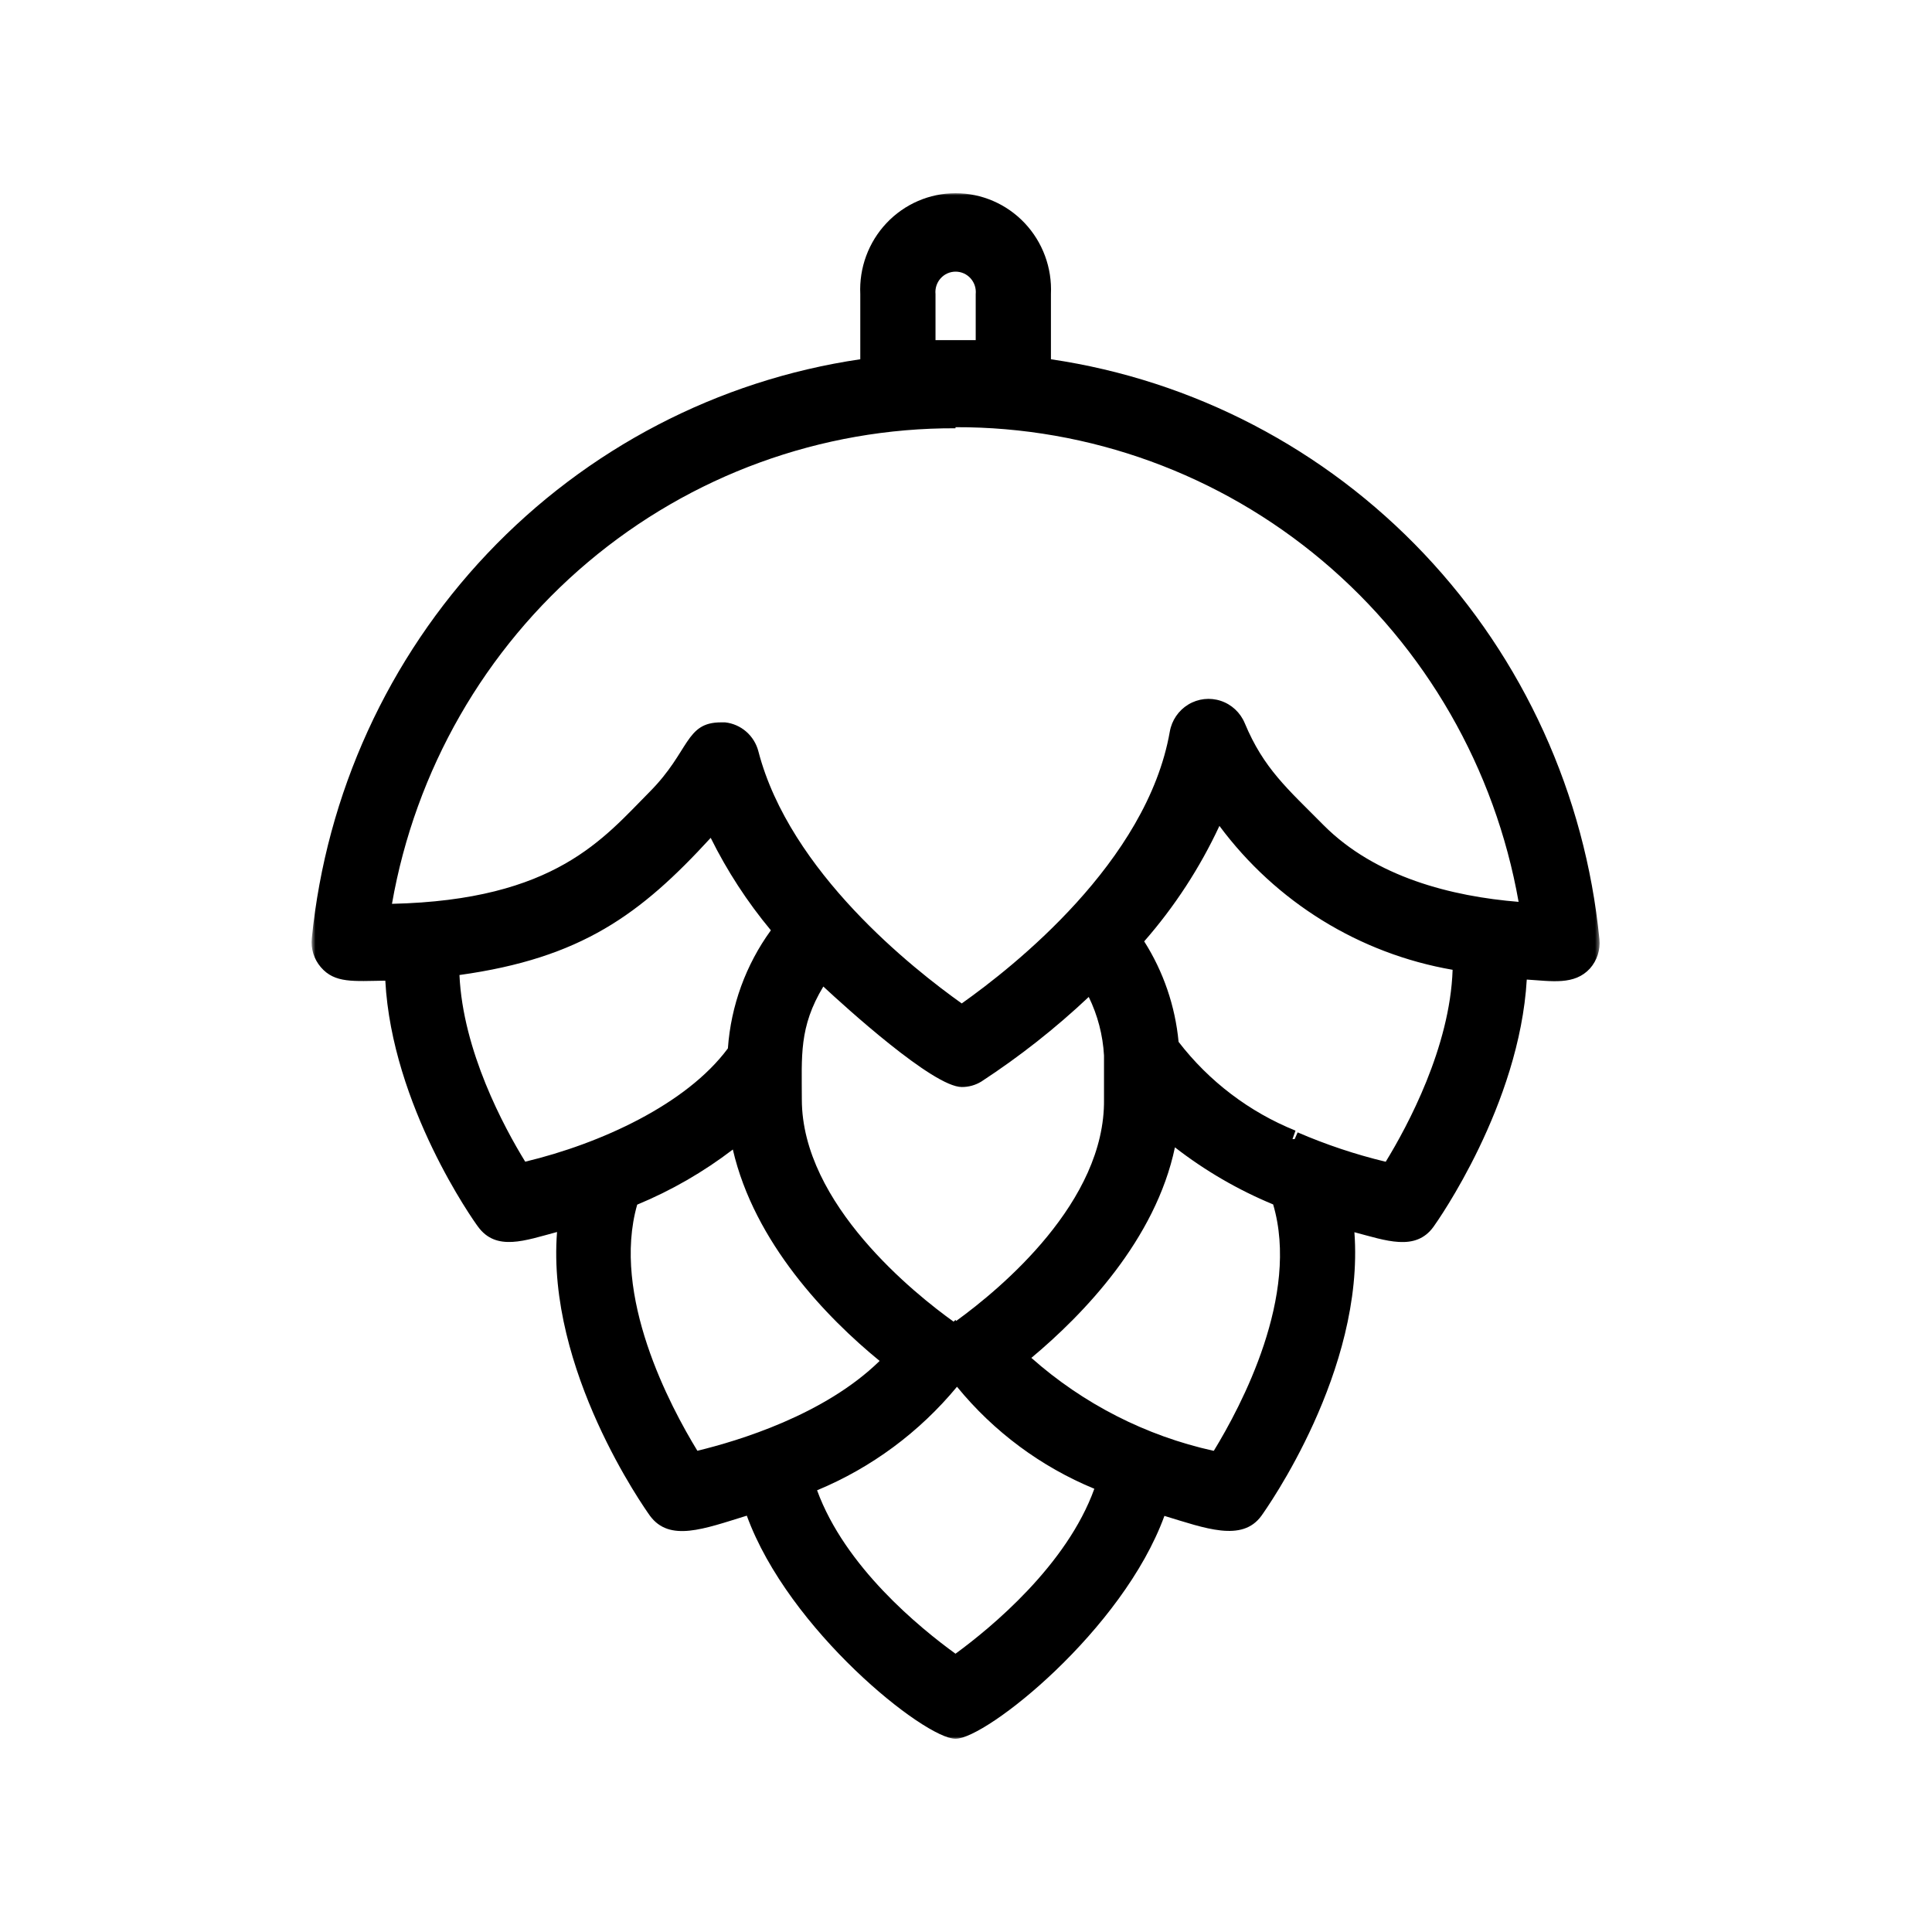 <svg xmlns="http://www.w3.org/2000/svg" fill="none" viewBox="0 0 450 450" height="450" width="450">
<rect fill="white" height="450" width="450"></rect>
<g clip-path="url(#clip0_45_37)">
<mask height="360" width="301" y="45" x="72" maskUnits="userSpaceOnUse" style="mask-type:luminance" id="mask0_45_37">
<path fill="white" d="M372.578 45H72.578V405H372.578V45Z"></path>
</mask>
<g mask="url(#mask0_45_37)">
<path fill="black" d="M244.781 83.678V68.511C245.067 62.38 242.858 56.398 238.664 51.955C234.468 47.513 228.657 45 222.578 45C216.5 45 210.687 47.513 206.493 51.955C202.298 56.398 200.088 62.38 200.377 68.511V83.678C167.24 88.557 136.672 104.482 113.524 128.919C90.376 153.357 75.982 184.909 72.625 218.556C72.374 220.995 73.135 223.43 74.729 225.279C77.983 229.071 82.337 228.515 89.747 228.414C91.298 257.534 110.321 284.378 111.322 285.692C115.577 291.557 122.334 288.927 129.744 286.956C127.241 319.058 150.218 351.412 151.37 353.029C155.926 359.248 163.935 356.113 173.947 353.029C183.658 379.722 215.396 405 222.555 405C229.715 405 261.501 379.724 271.214 353.081C280.725 355.962 289.284 359.249 293.79 353.081C294.942 351.464 317.868 319.26 315.467 287.007C322.776 288.927 329.684 291.556 333.888 285.742C334.841 284.427 353.913 257.382 355.614 228.16C361.371 228.514 366.728 229.526 370.332 225.582C371.982 223.719 372.782 221.243 372.533 218.759C369.221 185.074 354.843 153.476 331.694 128.999C308.543 104.52 277.944 88.568 244.781 83.678ZM217.898 68.511C217.762 67.172 218.192 65.839 219.085 64.838C219.976 63.84 221.247 63.27 222.578 63.27C223.911 63.27 225.18 63.84 226.074 64.838C226.965 65.839 227.397 67.172 227.261 68.511V79.229H217.899L217.898 68.511ZM222.554 99.501C253.802 99.402 284.085 110.434 308.073 130.658C332.061 150.879 348.221 178.996 353.711 210.061C338.192 208.798 320.37 204.349 308.256 192.165C299.897 183.723 294.339 179.022 289.934 168.455C288.906 165.98 286.866 164.077 284.343 163.242C281.819 162.404 279.057 162.717 276.779 164.096C274.5 165.474 272.925 167.784 272.465 170.427C267.159 200.759 235.92 225.278 224.007 233.721C212.794 225.732 183.959 203.134 176.65 175.027C176.192 173.235 175.203 171.627 173.818 170.417C172.431 169.206 170.712 168.452 168.891 168.253H167.939C159.579 168.253 160.73 174.926 151.37 184.381C140.606 195.199 129.444 209.658 91.298 210.518C96.747 179.397 112.904 151.221 136.919 130.953C160.934 110.687 191.263 99.638 222.559 99.752L222.554 99.501ZM222.554 307.431L222.104 307.836C213.344 301.567 186.762 280.485 186.762 256.068C186.762 245.957 186.062 239.234 191.769 229.781C196.774 234.431 217.349 253.186 224.007 253.186C225.612 253.2 227.189 252.762 228.56 251.924C237.462 246.108 245.838 239.511 253.59 232.206C255.671 236.469 256.88 241.111 257.144 245.854V246.968V256.068C257.445 279.879 233.165 300.1 222.704 307.684L222.554 307.431ZM107.016 227.1C135.45 223.156 149.216 212.945 165.536 195.15C169.357 202.859 174.062 210.087 179.552 216.686C173.716 224.718 170.245 234.252 169.54 244.188C159.878 257.232 139.854 266.382 122.334 270.578C117.328 262.439 107.818 244.743 107.016 227.1ZM148.415 280.585C156.357 277.296 163.846 272.98 170.692 267.745C175.698 289.432 192.518 306.875 204.883 316.986C192.018 329.573 171.994 335.589 162.433 337.914C156.076 327.501 142.356 301.77 148.415 280.585ZM222.553 385.183C214.194 379.117 196.822 364.962 190.314 347.117C202.956 341.871 214.141 333.594 222.903 323.001C231.456 333.471 242.448 341.633 254.892 346.763C248.484 364.557 230.913 379.066 222.553 385.183ZM282.624 337.914C266.906 334.439 252.318 326.994 240.224 316.276C252.338 306.165 269.159 288.725 273.665 267.239C280.671 272.678 288.365 277.149 296.541 280.534C302.799 301.767 289.083 327.5 282.725 337.913L282.624 337.914ZM322.673 270.576C315.686 268.89 308.852 266.605 302.247 263.751L301.547 265.317H301.047L301.748 263.346C291.012 259.019 281.613 251.882 274.515 242.67C273.728 234.335 270.98 226.311 266.505 219.264C273.579 211.183 279.479 202.128 284.027 192.368C297.224 210.139 316.659 222.135 338.342 225.885C337.742 243.882 327.879 262.235 322.773 270.576H322.673Z"></path>
</g>
</g>
<defs>
<clipPath id="clip0_45_37">
<rect transform="translate(72.5 45)" fill="white" height="360" width="305"></rect>
</clipPath>
</defs>
</svg>

